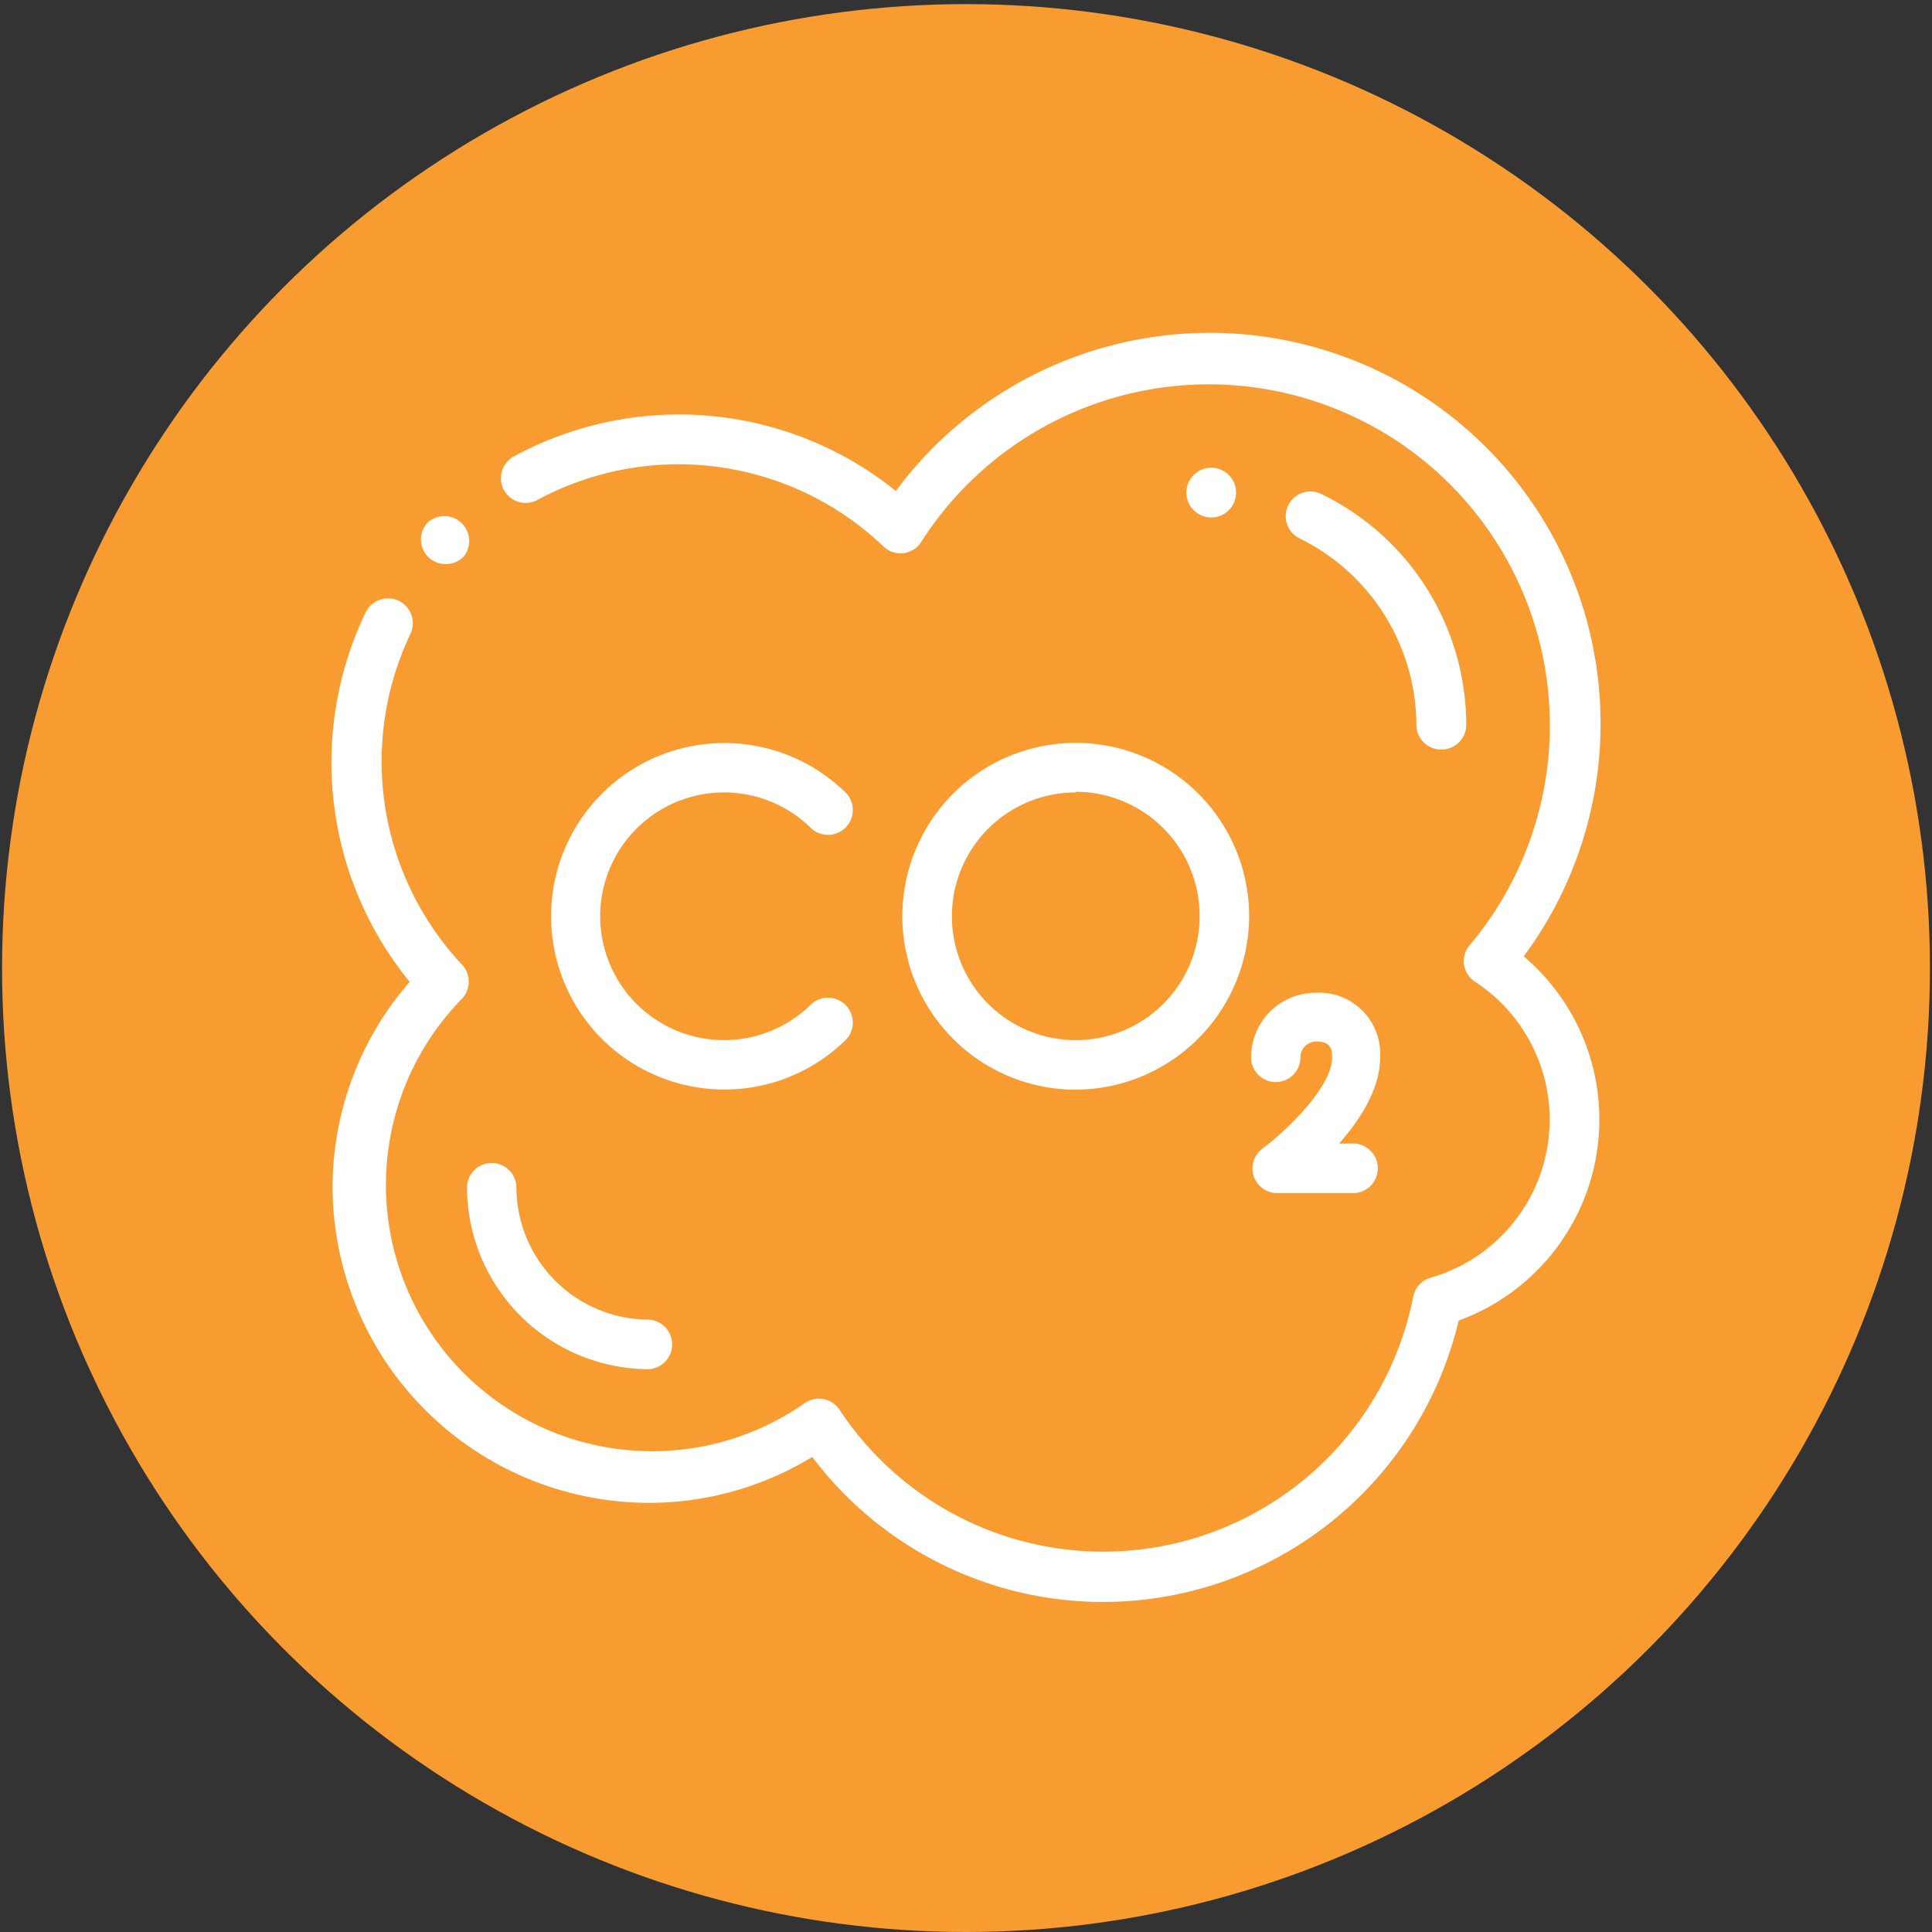 <svg id="Calque_1" data-name="Calque 1" xmlns="http://www.w3.org/2000/svg" viewBox="0 0 122 122"><rect x="0" y="0" width="122" height="122" fill="#333333" stroke="none"/><defs><style>.cls-1{fill:#f89b31;}.cls-2{fill:#fff;}</style></defs><circle class="cls-1" cx="61" cy="61.13" r="60.87"/><path class="cls-2" d="M28.14,35.62a1.54,1.54,0,0,1-1.08-.43A1.56,1.56,0,0,1,27,33l0,0a1.57,1.57,0,0,1,2.26,2.17l0,0A1.57,1.57,0,0,1,28.14,35.62Z"/><path class="cls-2" d="M69.67,101.16A23,23,0,0,1,51.29,92,19.76,19.76,0,0,1,41,94.9,20,20,0,0,1,21,75a19.76,19.76,0,0,1,4.87-13,21.89,21.89,0,0,1-2.8-23.29A1.56,1.56,0,1,1,25.93,40a18.76,18.76,0,0,0,3.23,20.9,1.57,1.57,0,0,1,0,2.18A16.81,16.81,0,0,0,50.78,88.63,1.56,1.56,0,0,1,53,89a19.95,19.95,0,0,0,36.24-7.12,1.55,1.55,0,0,1,1.11-1.2A10.39,10.39,0,0,0,93.15,62a1.57,1.57,0,0,1-.7-1.08,1.55,1.55,0,0,1,.36-1.24A21.54,21.54,0,1,0,58.18,34.21a1.55,1.55,0,0,1-2.4.29,18.74,18.74,0,0,0-21.84-2.93,1.56,1.56,0,0,1-1.49-2.75A21.85,21.85,0,0,1,56.57,31,24.67,24.67,0,0,1,96.22,60.39a13.51,13.51,0,0,1-4.11,23A23.1,23.1,0,0,1,69.67,101.16Z"/><path class="cls-2" d="M76.36,32.67h0a1.57,1.57,0,0,1,0-3.13h0a1.57,1.57,0,1,1,0,3.13Z"/><path class="cls-2" d="M91,47.33a1.56,1.56,0,0,1-1.56-1.56A13.19,13.19,0,0,0,82.07,34a1.56,1.56,0,1,1,1.36-2.81,16.24,16.24,0,0,1,9.16,14.61A1.56,1.56,0,0,1,91,47.33Z"/><path class="cls-2" d="M41,86.46A11.51,11.51,0,0,1,29.49,75a1.56,1.56,0,0,1,3.12,0A8.38,8.38,0,0,0,41,83.33a1.57,1.57,0,0,1,0,3.13Z"/><path class="cls-2" d="M67.93,68.81a10.95,10.95,0,1,1,10.95-11A11,11,0,0,1,67.93,68.81Zm0-18.77a7.82,7.82,0,1,0,7.82,7.82A7.83,7.83,0,0,0,67.93,50Z"/><path class="cls-2" d="M45.73,68.8a10.94,10.94,0,1,1,7.74-18.68,1.57,1.57,0,0,1-2.22,2.21,7.82,7.82,0,1,0,0,11.06,1.57,1.57,0,0,1,2.22,2.21A10.9,10.9,0,0,1,45.73,68.8Z"/><path class="cls-2" d="M85.66,75.34h-5a1.56,1.56,0,0,1-.93-2.82c1.43-1.06,4.39-3.86,4.39-5.75,0-.6-.15-1-1-1a1,1,0,0,0-1,1,1.56,1.56,0,0,1-3.12,0,4.08,4.08,0,0,1,4.07-4.08,3.86,3.86,0,0,1,4.08,4.08c0,2-1.26,3.93-2.59,5.44h1a1.57,1.57,0,0,1,0,3.13Z"/></svg>
